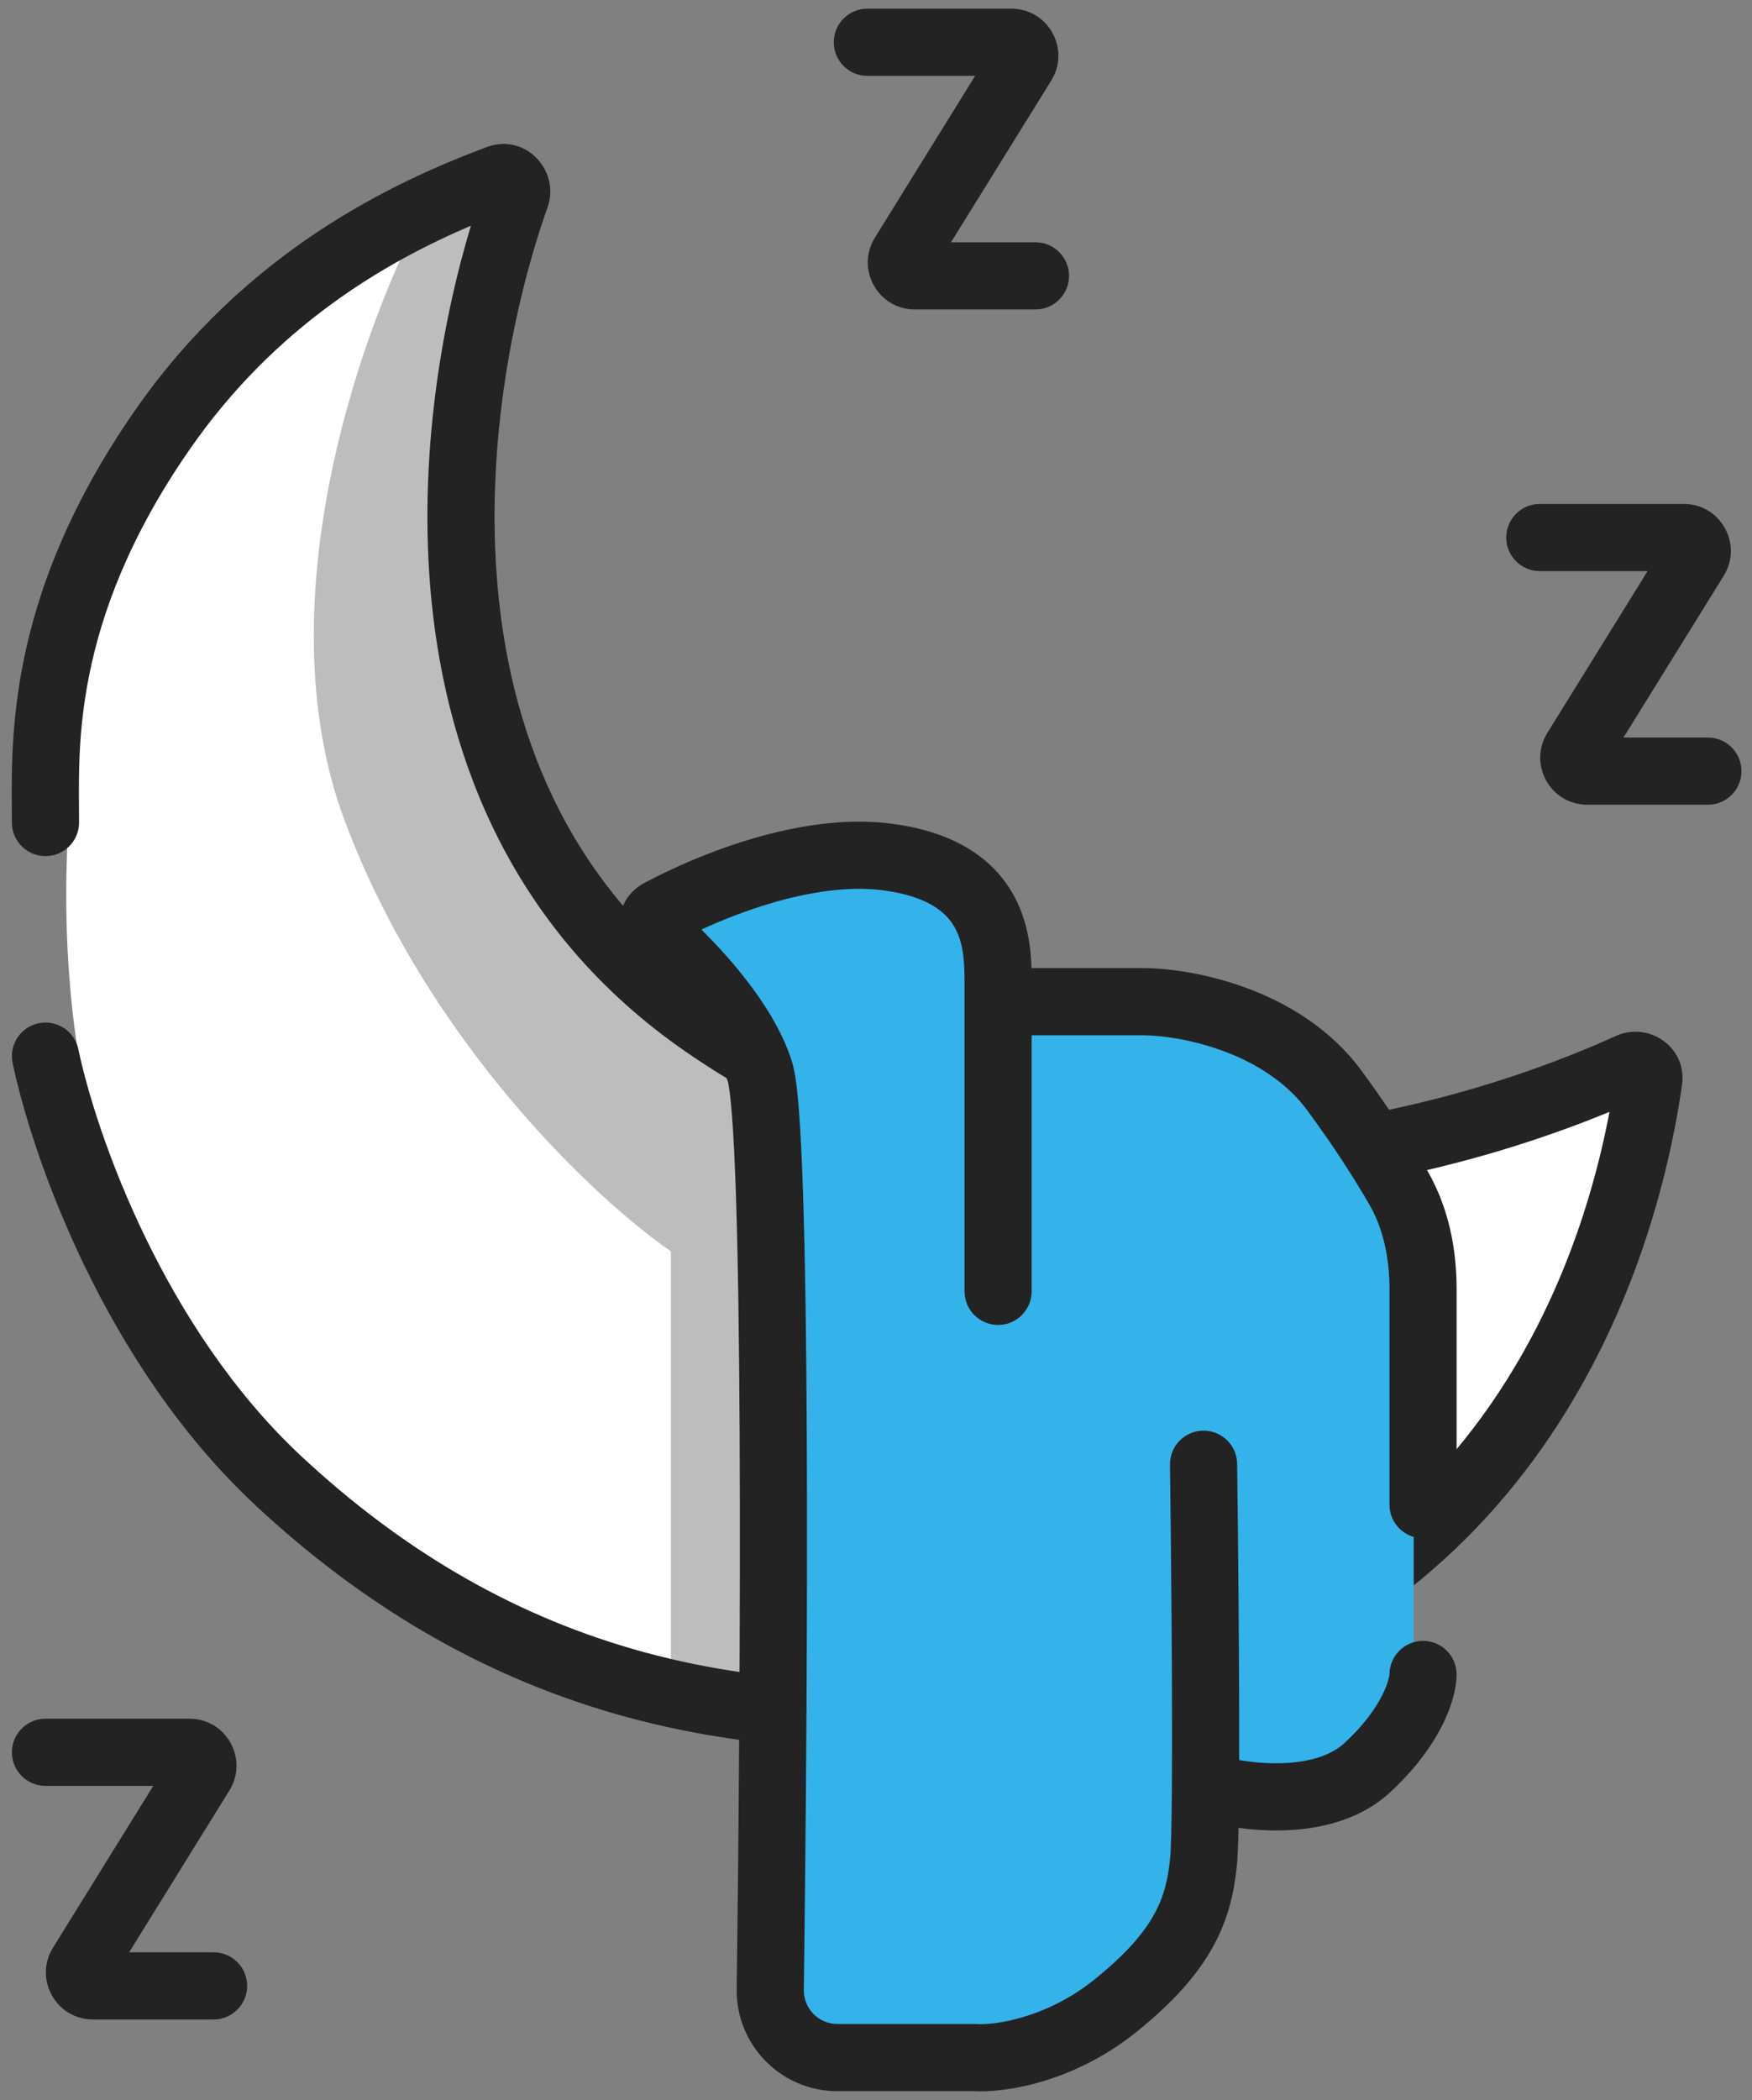 <svg width="101" height="121" viewBox="0 0 101 121" fill="none" xmlns="http://www.w3.org/2000/svg">
<rect x="0" y="0" width="101" height="121" fill="#808080" stroke="none"/>
<path fill-rule="evenodd" clip-rule="evenodd" d="M48.066 2.435C48.066 1.367 48.933 0.5 50.002 0.5H58.303C60.431 0.5 61.722 2.836 60.605 4.638L54.825 13.96H59.693C60.762 13.96 61.629 14.827 61.629 15.896C61.629 16.965 60.762 17.831 59.693 17.831H52.739C50.615 17.831 49.317 15.499 50.436 13.694L56.216 4.371H50.002C48.933 4.371 48.066 3.504 48.066 2.435Z" fill="#232323"/>
<path fill-rule="evenodd" clip-rule="evenodd" d="M86.832 30.972C86.832 29.903 87.699 29.036 88.767 29.036H97.069C99.197 29.036 100.488 31.372 99.371 33.174L93.591 42.496H98.459C99.528 42.496 100.394 43.363 100.394 44.432C100.394 45.501 99.528 46.367 98.459 46.367H91.504C89.38 46.367 88.082 44.035 89.201 42.23L94.981 32.907H88.767C87.699 32.907 86.832 32.041 86.832 30.972Z" fill="#232323"/>
<path fill-rule="evenodd" clip-rule="evenodd" d="M0.686 100.964C0.686 99.895 1.552 99.028 2.621 99.028H10.922C13.05 99.028 14.341 101.364 13.224 103.166L7.444 112.488H12.312C13.381 112.488 14.248 113.355 14.248 114.424C14.248 115.493 13.381 116.359 12.312 116.359H5.358C3.234 116.359 1.936 114.027 3.055 112.222L8.835 102.899H2.621C1.552 102.899 0.686 102.033 0.686 100.964Z" fill="#232323"/>
<path d="M38.696 57.083C25.128 46.531 27.658 20.921 30.619 9.435C24.607 12.037 11.614 19.61 7.737 29.086C2.892 40.931 -5.454 86.426 40.041 96.387C76.438 104.355 92.177 76.197 95.497 61.121C93.164 62.826 86.667 66.613 79.345 68.121C70.192 70.005 55.655 70.274 38.696 57.083Z" fill="white"/>
<path d="M19.876 47.3C15.076 34.5 21.076 18.233 24.676 11.7L28.276 10.5C27.876 15.433 27.076 25.54 27.076 26.5C27.076 27.46 27.876 37.833 28.276 42.9L38.676 55.7L44.276 61.7V99.3L38.676 98.1V72.1C34.41 69.167 24.676 60.1 19.876 47.3Z" fill="#BDBDBD"/>
<path fill-rule="evenodd" clip-rule="evenodd" d="M28.056 8.476C30.301 7.635 32.313 9.851 31.565 11.951C29.725 17.114 27.88 25.532 28.719 34.152C29.554 42.726 33.02 51.372 41.682 57.378C60.246 70.249 82.303 64.617 93.157 59.688C95.025 58.839 97.281 60.318 96.964 62.522C95.185 74.891 87.481 95.287 62.447 99.64C41.952 103.205 26.799 97.963 14.764 86.767C5.995 78.61 1.848 66.572 0.728 61.252C0.508 60.206 1.177 59.179 2.223 58.959C3.269 58.739 4.296 59.408 4.516 60.454C5.549 65.363 9.443 76.531 17.4 83.933C28.516 94.274 42.437 99.191 61.784 95.827C83.078 92.123 90.584 75.697 92.784 64.065C80.875 68.963 58.624 73.835 39.477 60.559C29.638 53.738 25.779 43.903 24.866 34.527C24.077 26.42 25.472 18.562 27.147 13.005C22.221 15.105 15.888 18.761 10.942 25.884C7.449 30.913 5.87 35.289 5.15 38.858C4.518 41.992 4.538 44.529 4.553 46.54C4.555 46.836 4.557 47.12 4.557 47.393C4.557 48.462 3.691 49.328 2.622 49.328C1.553 49.328 0.686 48.462 0.686 47.393C0.686 47.145 0.684 46.878 0.682 46.593C0.664 44.578 0.639 41.645 1.355 38.093C2.178 34.012 3.964 29.145 7.762 23.676C14.157 14.468 22.623 10.509 28.056 8.476Z" fill="#232323"/>
<path d="M44.078 61.484L37.887 54.754L41.386 51.254C41.925 50.716 48.116 50.177 49.462 49.908C50.539 49.693 53.321 50.716 54.577 51.254C55.475 53.139 57.323 57.015 57.538 57.446C57.754 57.877 64.986 58.343 68.576 58.523L77.46 62.022L81.498 69.56V84.097V97.557C80.959 98.275 79.775 99.764 79.344 99.98C78.805 100.249 74.229 101.864 73.421 102.403C72.775 102.833 70.46 103.3 69.383 103.48L67.768 111.825L62.384 117.209C58.795 117.658 51.508 118.555 51.078 118.555C50.647 118.555 46.95 117.658 45.155 117.209V73.06C45.155 72.414 44.437 65.073 44.078 61.484Z" fill="#34B3EB"/>
<path fill-rule="evenodd" clip-rule="evenodd" d="M40.437 53.561C41.194 54.31 42.004 55.184 42.762 56.131C43.937 57.596 45.088 59.356 45.657 61.176C45.859 61.825 45.975 62.891 46.062 64.043C46.156 65.28 46.232 66.866 46.293 68.711C46.416 72.406 46.482 77.209 46.509 82.473C46.563 93.004 46.461 105.436 46.339 114.658C46.325 115.737 47.194 116.619 48.279 116.619H56.257L56.321 116.624C57.23 116.684 60.241 116.337 63.059 114.082C64.948 112.572 65.962 111.344 66.543 110.286C67.114 109.249 67.338 108.252 67.457 107.056C67.508 106.551 67.543 105.072 67.558 102.928C67.594 97.69 67.512 89.196 67.448 84.392C67.434 83.323 68.289 82.445 69.358 82.431C70.426 82.417 71.305 83.272 71.319 84.34C71.377 88.702 71.45 96.128 71.436 101.411C72.164 101.535 73.017 101.618 73.883 101.592C75.424 101.547 76.697 101.171 77.498 100.438C78.627 99.402 79.291 98.441 79.666 97.707C79.854 97.338 79.968 97.031 80.032 96.803C80.087 96.609 80.098 96.502 80.1 96.481C80.1 96.475 80.1 96.475 80.1 96.481C80.1 95.412 80.967 94.545 82.036 94.545C83.105 94.545 83.971 95.411 83.971 96.48C83.971 97.982 82.97 100.673 80.113 103.291C78.329 104.927 75.96 105.404 73.998 105.461C73.092 105.488 72.207 105.428 71.399 105.32C71.38 106.275 71.351 107.02 71.309 107.441C71.16 108.937 70.845 110.497 69.935 112.152C69.036 113.786 67.627 115.385 65.478 117.105C61.883 119.981 57.951 120.589 56.135 120.49H48.279C45.041 120.49 42.425 117.849 42.468 114.606C42.59 105.397 42.692 92.991 42.638 82.493C42.611 77.241 42.545 72.481 42.425 68.84C42.364 67.018 42.29 65.493 42.202 64.336C42.158 63.757 42.112 63.286 42.065 62.925C42.041 62.745 42.018 62.602 41.998 62.494C41.988 62.441 41.979 62.4 41.972 62.37C41.965 62.343 41.962 62.33 41.962 62.33C41.602 61.178 40.789 59.858 39.742 58.552C38.713 57.269 37.553 56.115 36.637 55.3C35.34 54.147 35.337 51.846 37.124 50.887C38.684 50.05 40.918 49.044 43.386 48.319C45.834 47.6 48.65 47.116 51.318 47.449C55.016 47.912 57.249 49.456 58.421 51.556C59.258 53.057 59.431 54.654 59.465 55.78H65.884C67.315 55.78 69.548 56.073 71.85 56.922C74.156 57.773 76.678 59.237 78.479 61.682C80.135 63.93 81.397 65.916 82.288 67.46C83.524 69.598 83.971 71.985 83.971 74.272V86.696C83.971 87.765 83.105 88.632 82.036 88.632C80.967 88.632 80.1 87.765 80.1 86.696V74.272C80.1 72.471 79.746 70.798 78.936 69.396C78.114 67.972 76.931 66.107 75.363 63.978C74.149 62.331 72.364 61.238 70.51 60.554C68.653 59.869 66.875 59.651 65.884 59.651H59.474V74.406C59.474 75.475 58.607 76.341 57.538 76.341C56.469 76.341 55.603 75.475 55.603 74.406V56.639C55.603 55.518 55.571 54.393 55.041 53.443C54.598 52.649 53.6 51.636 50.838 51.291C48.905 51.049 46.666 51.39 44.477 52.033C42.999 52.467 41.607 53.02 40.437 53.561Z" fill="#232323"/>
</svg>
